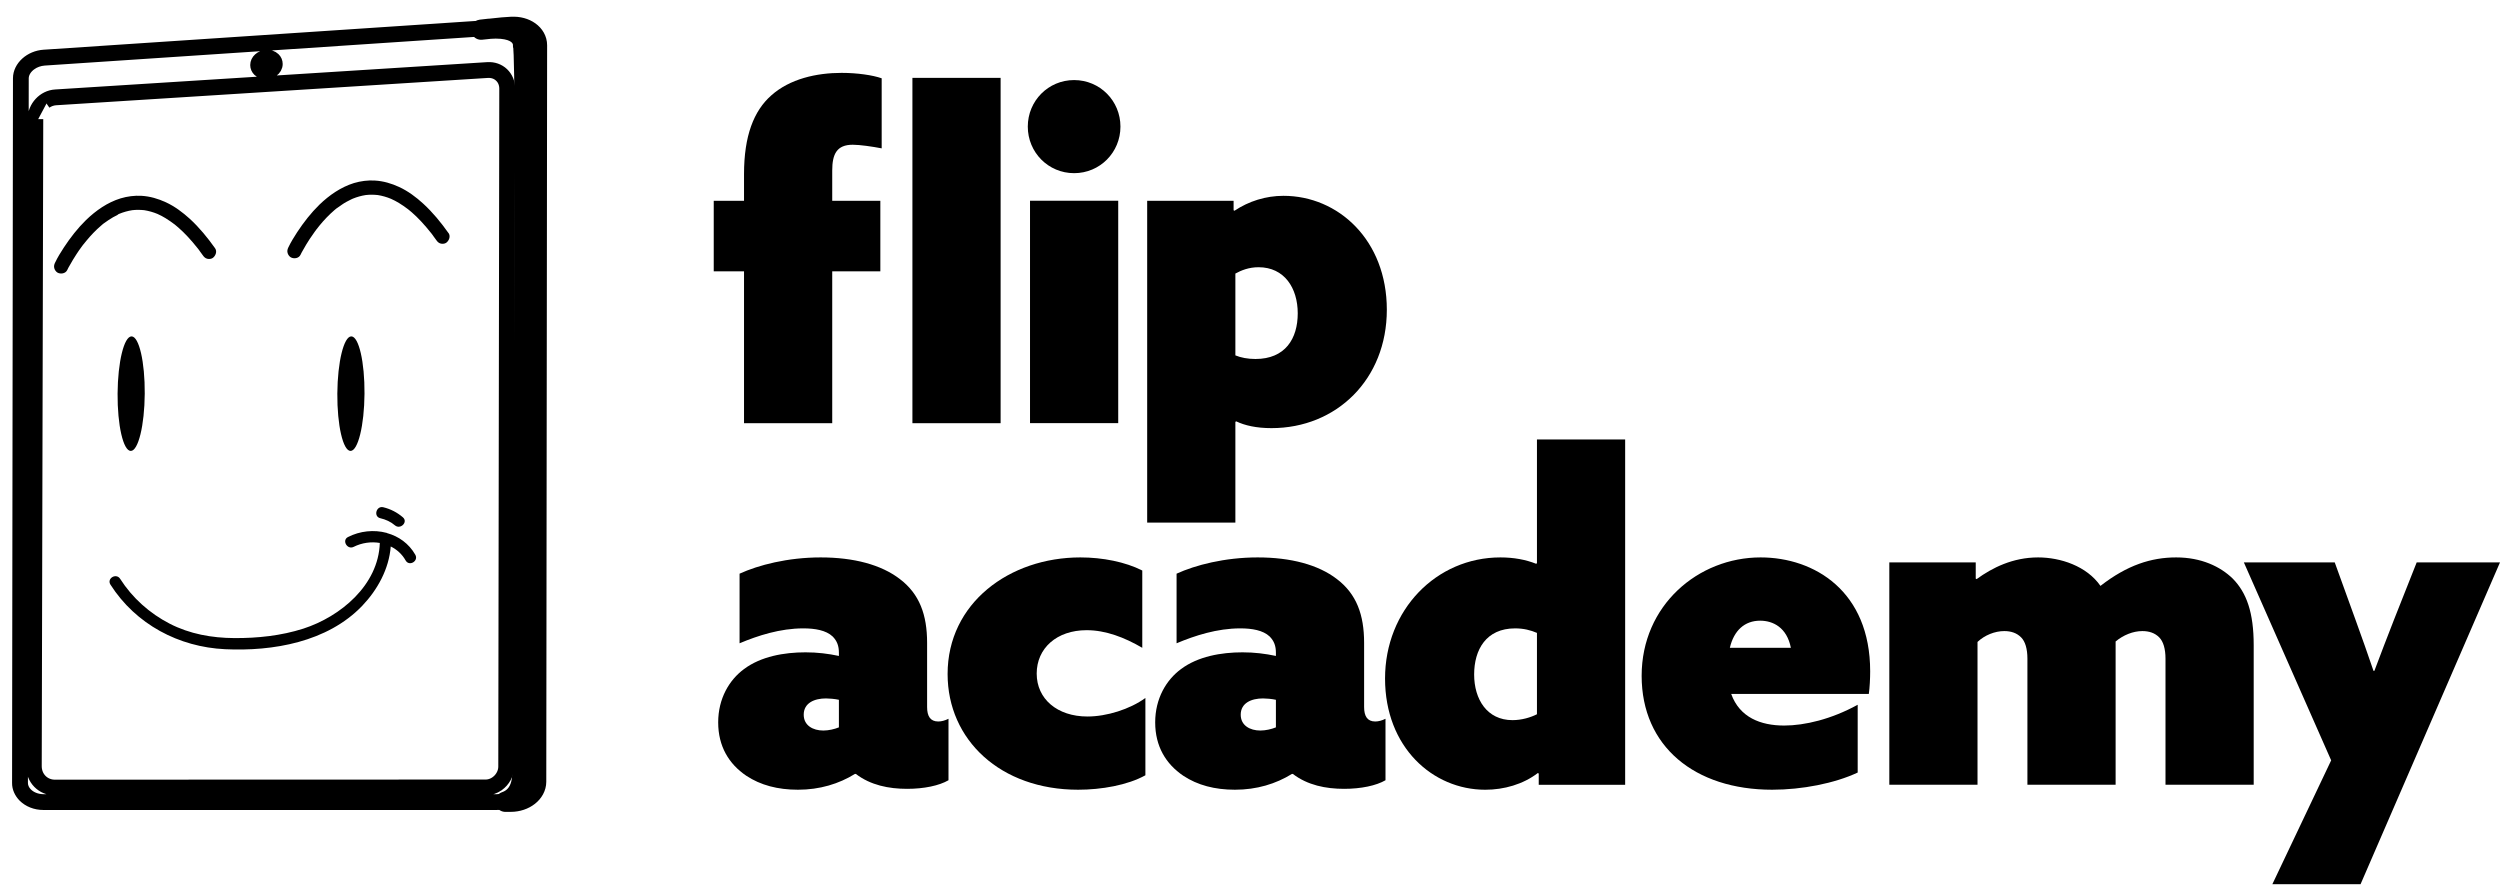 <svg width="146" height="52" viewBox="0 0 146 52" fill="none" xmlns="http://www.w3.org/2000/svg">
<path d="M29.882 1.566L29.341 1.603L28.095 1.733C30.704 1.355 30.545 2.672 30.545 2.672C30.808 3.499 30.465 37.423 30.457 44.566C30.457 44.701 30.811 46.371 29.51 46.823H29.825C30.644 46.823 31.31 46.298 31.313 45.654L31.362 2.643C31.362 1.999 30.691 1.519 29.877 1.569H29.882V1.566Z" fill="#256498" stroke="#256498" style="fill:#256498;fill:color(display-p3 0.145 0.392 0.596);fill-opacity:1;stroke:#256498;stroke:color(display-p3 0.145 0.392 0.596);stroke-opacity:1;" stroke-width="1.18" stroke-linejoin="round"/>
<path d="M30.095 46.68C29.804 46.883 29.427 47.01 29.011 47.008H2.53C2.072 47.008 1.643 46.839 1.349 46.543C1.128 46.313 0.995 46.026 1 45.725L1.052 4.573C1.052 3.868 1.734 3.25 2.571 3.197L29.052 1.434C29.562 1.4 30.033 1.553 30.353 1.854C30.587 2.073 30.715 2.366 30.717 2.67L30.67 45.666C30.67 46.07 30.449 46.429 30.098 46.675V46.683L30.095 46.68ZM1.846 3.794C1.565 3.992 1.385 4.277 1.383 4.573L1.336 45.725C1.336 45.938 1.427 46.139 1.588 46.305C1.82 46.54 2.163 46.672 2.532 46.675H29.011C29.739 46.67 30.329 46.221 30.335 45.669L30.381 2.672C30.381 2.458 30.296 2.263 30.124 2.102C29.879 1.864 29.481 1.74 29.073 1.769L2.59 3.535C2.309 3.556 2.049 3.651 1.84 3.799H1.846V3.794ZM29.13 45.907C28.912 46.06 28.649 46.152 28.368 46.15L3.206 46.157C2.824 46.157 2.475 46.012 2.218 45.751C1.958 45.487 1.817 45.128 1.817 44.737L1.905 6.951C1.911 6.207 2.506 5.563 3.237 5.52L28.477 3.923C28.831 3.902 29.161 4.018 29.409 4.253C29.656 4.491 29.791 4.816 29.788 5.172L29.731 44.761C29.731 45.231 29.489 45.653 29.128 45.907H29.133H29.13ZM2.231 6.956L2.142 44.743C2.142 45.044 2.249 45.316 2.449 45.519C2.644 45.717 2.915 45.828 3.201 45.828L28.363 45.82C28.909 45.82 29.398 45.323 29.395 44.764L29.453 5.172C29.453 4.908 29.354 4.665 29.174 4.499C28.995 4.325 28.753 4.245 28.49 4.256L3.25 5.853C3.055 5.869 2.873 5.935 2.715 6.046M15.961 4.195C15.852 4.272 15.719 4.317 15.571 4.33C15.373 4.34 15.189 4.282 15.064 4.161C14.965 4.066 14.908 3.934 14.908 3.799C14.908 3.488 15.194 3.232 15.55 3.205C15.748 3.195 15.933 3.253 16.058 3.374C16.162 3.472 16.214 3.601 16.214 3.736C16.214 3.921 16.115 4.087 15.956 4.198H15.961V4.195ZM15.35 3.615C15.28 3.662 15.236 3.731 15.236 3.799C15.236 3.842 15.254 3.878 15.29 3.913C15.347 3.971 15.446 4 15.55 3.995C15.73 3.984 15.886 3.863 15.889 3.731C15.889 3.686 15.87 3.651 15.834 3.617C15.774 3.562 15.68 3.53 15.571 3.541C15.491 3.541 15.41 3.575 15.347 3.617H15.353L15.35 3.615Z" fill="#256498" style="fill:#256498;fill:color(display-p3 0.145 0.392 0.596);fill-opacity:1;"/>
<path d="M2.231 6.956L2.142 44.743C2.142 45.044 2.249 45.316 2.449 45.519C2.644 45.717 2.915 45.828 3.201 45.828L28.363 45.82C28.909 45.82 29.398 45.323 29.395 44.764L29.453 5.172C29.453 4.908 29.354 4.665 29.174 4.499C28.995 4.325 28.753 4.245 28.49 4.256L3.25 5.853C3.055 5.869 2.873 5.935 2.715 6.046M30.095 46.68C29.804 46.883 29.427 47.01 29.011 47.008H2.53C2.072 47.008 1.643 46.839 1.349 46.543C1.128 46.313 0.995 46.026 1 45.725L1.052 4.573C1.052 3.868 1.734 3.25 2.571 3.197L29.052 1.434C29.562 1.4 30.033 1.553 30.353 1.854C30.587 2.073 30.715 2.366 30.717 2.67L30.67 45.666C30.67 46.07 30.449 46.429 30.098 46.675V46.683L30.095 46.68ZM1.846 3.794C1.565 3.992 1.385 4.277 1.383 4.573L1.336 45.725C1.336 45.938 1.427 46.139 1.588 46.305C1.82 46.54 2.163 46.672 2.532 46.675H29.011C29.739 46.67 30.329 46.221 30.335 45.669L30.381 2.672C30.381 2.458 30.296 2.263 30.124 2.102C29.879 1.864 29.481 1.74 29.073 1.769L2.59 3.535C2.309 3.556 2.049 3.651 1.84 3.799H1.846V3.794ZM29.13 45.907C28.912 46.06 28.649 46.152 28.368 46.15L3.206 46.157C2.824 46.157 2.475 46.012 2.218 45.751C1.958 45.487 1.817 45.128 1.817 44.737L1.905 6.951C1.911 6.207 2.506 5.563 3.237 5.52L28.477 3.923C28.831 3.902 29.161 4.018 29.409 4.253C29.656 4.491 29.791 4.816 29.788 5.172L29.731 44.761C29.731 45.231 29.489 45.653 29.128 45.907H29.133H29.13ZM15.961 4.195C15.852 4.272 15.719 4.317 15.571 4.33C15.373 4.34 15.189 4.282 15.064 4.161C14.965 4.066 14.908 3.934 14.908 3.799C14.908 3.488 15.194 3.232 15.55 3.205C15.748 3.195 15.933 3.253 16.058 3.374C16.162 3.472 16.214 3.601 16.214 3.736C16.214 3.921 16.115 4.087 15.956 4.198H15.961V4.195ZM15.35 3.615C15.28 3.662 15.236 3.731 15.236 3.799C15.236 3.842 15.254 3.878 15.29 3.913C15.347 3.971 15.446 4 15.55 3.995C15.73 3.984 15.886 3.863 15.889 3.731C15.889 3.686 15.87 3.651 15.834 3.617C15.774 3.562 15.68 3.53 15.571 3.541C15.491 3.541 15.41 3.575 15.347 3.617H15.353L15.35 3.615Z" stroke="#256498" style="stroke:#256498;stroke:color(display-p3 0.145 0.392 0.596);stroke-opacity:1;" stroke-width="0.59" stroke-linejoin="round"/>
<path d="M21.287 22.995C21.3 21.15 20.956 19.648 20.517 19.645C20.08 19.642 19.713 21.136 19.7 22.984C19.687 24.832 20.033 26.331 20.47 26.334C20.907 26.337 21.274 24.843 21.287 22.995Z" fill="#29679A" style="fill:#29679A;fill:color(display-p3 0.161 0.404 0.604);fill-opacity:1;"/>
<path d="M8.453 22.995C8.466 21.147 8.123 19.648 7.683 19.645C7.244 19.645 6.88 21.136 6.867 22.984C6.854 24.832 7.197 26.331 7.637 26.334C8.074 26.337 8.44 24.843 8.453 22.995Z" fill="#29679A" style="fill:#29679A;fill:color(display-p3 0.161 0.404 0.604);fill-opacity:1;"/>
<path d="M26.188 13.606C25.754 12.993 25.27 12.402 24.721 11.898C24.302 11.512 23.834 11.164 23.313 10.921C22.863 10.713 22.39 10.573 21.89 10.544C21.482 10.517 21.063 10.575 20.67 10.691C19.905 10.929 19.229 11.399 18.651 11.956C18.16 12.436 17.731 12.988 17.351 13.566C17.169 13.848 16.987 14.139 16.843 14.442C16.843 14.442 16.836 14.448 16.836 14.456C16.786 14.559 16.763 14.667 16.797 14.778C16.823 14.875 16.898 14.981 16.987 15.031C17.169 15.129 17.45 15.092 17.551 14.878C17.593 14.788 17.64 14.698 17.692 14.614C17.814 14.387 17.949 14.171 18.087 13.957C18.181 13.812 18.274 13.677 18.378 13.537C18.407 13.5 18.43 13.463 18.459 13.426C18.467 13.421 18.472 13.41 18.477 13.4L18.485 13.394C18.542 13.318 18.602 13.239 18.665 13.165C18.925 12.848 19.206 12.552 19.518 12.283C19.559 12.249 19.599 12.214 19.64 12.18L19.695 12.143C19.781 12.083 19.864 12.019 19.955 11.961C20.129 11.837 20.317 11.739 20.506 11.647C20.538 11.631 20.577 11.615 20.608 11.6C20.85 11.502 21.1 11.431 21.357 11.391C21.591 11.362 21.828 11.367 22.062 11.391C22.325 11.433 22.585 11.507 22.832 11.61C22.993 11.679 23.149 11.766 23.3 11.855C23.394 11.914 23.483 11.972 23.571 12.032C23.613 12.059 23.654 12.091 23.696 12.122C23.717 12.138 23.743 12.156 23.764 12.172C23.769 12.18 23.795 12.199 23.816 12.209C23.821 12.217 23.831 12.223 23.836 12.225C23.862 12.244 23.883 12.267 23.904 12.28C23.951 12.32 24 12.36 24.047 12.399C24.138 12.481 24.234 12.568 24.323 12.653C24.52 12.845 24.708 13.049 24.89 13.262C24.999 13.386 25.101 13.518 25.205 13.645C25.228 13.68 25.249 13.711 25.278 13.743L25.314 13.796C25.369 13.875 25.428 13.954 25.486 14.031C25.548 14.12 25.621 14.194 25.733 14.223C25.832 14.252 25.962 14.239 26.05 14.184C26.219 14.07 26.331 13.804 26.196 13.611L26.186 13.606H26.188Z" fill="#29679A" style="fill:#29679A;fill:color(display-p3 0.161 0.404 0.604);fill-opacity:1;"/>
<path d="M6.872 12.531C6.903 12.515 6.942 12.5 6.973 12.484C7.215 12.386 7.467 12.315 7.722 12.275C7.957 12.246 8.193 12.252 8.427 12.275C8.69 12.318 8.95 12.391 9.197 12.494C9.359 12.563 9.515 12.65 9.666 12.74C9.759 12.798 9.848 12.856 9.936 12.917C9.978 12.943 10.02 12.975 10.061 13.006C10.082 13.022 10.108 13.041 10.129 13.057C10.134 13.065 10.16 13.083 10.181 13.094C10.186 13.101 10.197 13.107 10.202 13.109C10.228 13.128 10.248 13.152 10.269 13.165C10.316 13.207 10.366 13.244 10.412 13.286C10.506 13.368 10.6 13.455 10.688 13.54C10.886 13.732 11.073 13.936 11.255 14.149C11.364 14.273 11.466 14.405 11.57 14.532C11.594 14.566 11.614 14.598 11.643 14.63L11.679 14.683C11.734 14.762 11.794 14.841 11.851 14.918C11.913 15.007 11.986 15.079 12.098 15.11C12.197 15.139 12.327 15.126 12.415 15.071C12.585 14.957 12.697 14.691 12.561 14.498C12.127 13.885 11.643 13.294 11.094 12.787C10.672 12.405 10.207 12.053 9.687 11.813C9.236 11.605 8.763 11.465 8.266 11.436C7.858 11.412 7.436 11.467 7.046 11.584C6.279 11.819 5.605 12.291 5.027 12.848C4.536 13.328 4.106 13.88 3.727 14.458C3.544 14.738 3.362 15.031 3.219 15.335C3.219 15.335 3.211 15.34 3.211 15.348C3.162 15.451 3.139 15.559 3.172 15.67C3.198 15.768 3.274 15.873 3.362 15.923C3.544 16.021 3.825 15.981 3.927 15.77C3.968 15.68 4.015 15.591 4.067 15.506C4.19 15.279 4.325 15.063 4.463 14.849C4.556 14.704 4.65 14.569 4.754 14.429C4.783 14.392 4.806 14.355 4.835 14.318C4.843 14.313 4.848 14.303 4.853 14.292L4.861 14.287C4.918 14.21 4.98 14.136 5.045 14.06C5.306 13.743 5.587 13.447 5.899 13.181C5.94 13.146 5.977 13.112 6.021 13.075L6.073 13.038C6.159 12.977 6.242 12.914 6.333 12.856C6.51 12.732 6.695 12.634 6.885 12.542L6.872 12.531Z" fill="#29679A" style="fill:#29679A;fill:color(display-p3 0.161 0.404 0.604);fill-opacity:1;"/>
<path d="M22.605 31.13C22.605 31.13 22.585 31.125 22.577 31.119C21.838 30.922 21.021 31.006 20.324 31.362C19.947 31.552 20.28 32.128 20.657 31.935C21.128 31.698 21.672 31.621 22.181 31.708C22.103 34.173 19.882 36.013 17.712 36.713C16.416 37.127 15.043 37.272 13.688 37.264C12.374 37.257 11.083 37.027 9.908 36.422C8.737 35.818 7.733 34.923 7.017 33.804C6.788 33.445 6.221 33.778 6.45 34.142C7.936 36.467 10.446 37.787 13.146 37.914C15.938 38.046 19.114 37.499 21.146 35.388C22.044 34.451 22.72 33.223 22.819 31.914C23.173 32.088 23.48 32.36 23.688 32.73C23.898 33.102 24.465 32.764 24.252 32.394C23.878 31.74 23.277 31.317 22.603 31.133L22.605 31.13Z" fill="#29679A" style="fill:#29679A;fill:color(display-p3 0.161 0.404 0.604);fill-opacity:1;"/>
<path d="M23.063 30.679C23.383 30.951 23.849 30.486 23.529 30.212C23.196 29.926 22.811 29.726 22.382 29.623C21.971 29.525 21.796 30.169 22.21 30.264C22.525 30.338 22.819 30.468 23.069 30.684V30.679H23.063Z" fill="#CA9923" style="fill:#CA9923;fill:color(display-p3 0.792 0.6 0.137);fill-opacity:1;"/>
<path d="M43.451 15.844H41.682V11.726H43.451V10.169C43.451 7.925 44.024 6.473 45.038 5.576C46.131 4.599 47.692 4.256 49.149 4.256C50.059 4.256 50.97 4.388 51.49 4.573V8.664C50.944 8.558 50.215 8.453 49.799 8.453C48.862 8.453 48.602 9.007 48.602 9.957V11.726H51.412V15.844H48.602V24.713H43.451V15.844ZM53.285 4.546H58.436V24.716H53.285V4.544V4.546Z" fill="#29679A" style="fill:#29679A;fill:color(display-p3 0.161 0.404 0.604);fill-opacity:1;"/>
<path d="M62.728 4.676C64.237 4.676 65.434 5.89 65.434 7.394C65.434 8.899 64.237 10.113 62.728 10.113C61.22 10.113 60.023 8.899 60.023 7.394C60.023 5.89 61.22 4.676 62.728 4.676ZM60.153 11.723H65.304V24.71H60.153V11.723Z" fill="#29679A" style="fill:#29679A;fill:color(display-p3 0.161 0.404 0.604);fill-opacity:1;"/>
<path d="M72.146 30.52H66.995V11.726H72.042V12.28L72.094 12.307C72.927 11.752 73.915 11.436 74.956 11.436C78.156 11.436 80.991 14.023 80.991 18.088C80.991 22.153 78.052 25.003 74.253 25.003C73.369 25.003 72.692 24.845 72.198 24.608L72.146 24.634V30.52ZM73.317 20.965C75.06 20.965 75.788 19.777 75.788 18.299C75.788 16.821 75.008 15.606 73.499 15.606C72.927 15.606 72.484 15.791 72.146 15.976V20.754C72.458 20.886 72.874 20.965 73.317 20.965Z" fill="#29679A" style="fill:#29679A;fill:color(display-p3 0.161 0.404 0.604);fill-opacity:1;"/>
<path d="M49.929 45.197C48.992 45.777 47.874 46.12 46.599 46.12C45.428 46.12 44.414 45.856 43.581 45.302C42.567 44.616 41.942 43.586 41.942 42.187C41.942 40.788 42.593 39.706 43.451 39.073C44.44 38.334 45.793 38.096 47.041 38.096C47.744 38.096 48.368 38.175 48.992 38.307V38.122C48.992 37.726 48.888 37.436 48.628 37.172C48.238 36.803 47.588 36.697 46.911 36.697C45.559 36.697 44.258 37.119 43.191 37.568V33.503C44.284 33.002 46.001 32.553 47.926 32.553C49.851 32.553 51.464 32.975 52.556 33.82C53.701 34.691 54.143 35.905 54.143 37.542V41.29C54.143 41.818 54.325 42.135 54.794 42.135C54.976 42.135 55.184 42.082 55.392 41.976V45.566C54.846 45.883 53.961 46.068 52.973 46.068C51.906 46.068 50.84 45.856 49.981 45.197H49.929ZM48.992 40.868C48.758 40.815 48.42 40.788 48.238 40.788C47.562 40.788 46.937 41.052 46.937 41.739C46.937 42.372 47.484 42.663 48.082 42.663C48.394 42.663 48.732 42.583 48.992 42.478V40.868Z" fill="#CA9923" style="fill:#CA9923;fill:color(display-p3 0.792 0.6 0.137);fill-opacity:1;"/>
<path d="M66.891 45.276C65.85 45.856 64.316 46.12 62.963 46.12C58.436 46.12 55.34 43.217 55.34 39.363C55.34 35.219 58.956 32.553 63.093 32.553C64.394 32.553 65.72 32.817 66.709 33.318V37.832C65.668 37.225 64.576 36.803 63.457 36.803C61.714 36.803 60.543 37.858 60.543 39.337C60.543 40.815 61.74 41.844 63.509 41.844C64.628 41.844 65.981 41.422 66.891 40.762V45.276Z" fill="#CA9923" style="fill:#CA9923;fill:color(display-p3 0.792 0.6 0.137);fill-opacity:1;"/>
<path d="M75.45 45.197C74.513 45.777 73.395 46.12 72.12 46.12C70.949 46.12 69.935 45.856 69.102 45.302C68.088 44.616 67.463 43.586 67.463 42.187C67.463 40.788 68.114 39.706 68.972 39.073C69.961 38.334 71.314 38.096 72.562 38.096C73.265 38.096 73.889 38.175 74.513 38.307V38.122C74.513 37.726 74.409 37.436 74.149 37.172C73.759 36.803 73.109 36.697 72.432 36.697C71.079 36.697 69.779 37.119 68.712 37.568V33.503C69.805 33.002 71.522 32.553 73.447 32.553C75.372 32.553 76.985 32.975 78.078 33.82C79.222 34.691 79.664 35.905 79.664 37.542V41.29C79.664 41.818 79.847 42.135 80.315 42.135C80.497 42.135 80.705 42.082 80.913 41.976V45.566C80.367 45.883 79.482 46.068 78.494 46.068C77.427 46.068 76.361 45.856 75.502 45.197H75.45ZM74.513 40.868C74.279 40.815 73.941 40.788 73.759 40.788C73.083 40.788 72.458 41.052 72.458 41.739C72.458 42.372 73.005 42.663 73.603 42.663C73.915 42.663 74.253 42.583 74.513 42.478V40.868Z" fill="#CA9923" style="fill:#CA9923;fill:color(display-p3 0.792 0.6 0.137);fill-opacity:1;"/>
<path d="M89.81 45.144C88.952 45.804 87.833 46.121 86.74 46.121C83.671 46.121 80.887 43.639 80.887 39.627C80.887 35.615 83.879 32.553 87.625 32.553C88.405 32.553 89.108 32.685 89.706 32.923L89.758 32.896V25.664H94.909V45.833H89.862V45.173L89.81 45.147V45.144ZM89.758 36.961C89.394 36.803 88.978 36.697 88.483 36.697C86.792 36.697 86.09 37.938 86.09 39.39C86.09 40.842 86.844 42.056 88.327 42.056C88.874 42.056 89.394 41.897 89.758 41.712V36.961Z" fill="#CA9923" style="fill:#CA9923;fill:color(display-p3 0.792 0.6 0.137);fill-opacity:1;"/>
<path d="M108.489 45.117C107.136 45.751 105.237 46.12 103.494 46.12C98.968 46.12 95.872 43.586 95.872 39.469C95.872 35.351 99.176 32.553 102.818 32.553C105.966 32.553 109.218 34.532 109.218 39.205C109.218 39.627 109.192 40.155 109.139 40.524H101.101C101.595 41.897 102.818 42.372 104.197 42.372C105.393 42.372 106.954 42.003 108.489 41.158V45.117ZM104.587 37.832C104.353 36.644 103.546 36.248 102.792 36.248C101.881 36.248 101.257 36.829 101.023 37.832H104.587Z" fill="#CA9923" style="fill:#CA9923;fill:color(display-p3 0.792 0.6 0.137);fill-opacity:1;"/>
<path d="M126.465 38.465C126.465 37.885 126.335 37.462 126.101 37.225C125.841 36.961 125.503 36.855 125.112 36.855C124.566 36.855 123.994 37.093 123.552 37.462V45.83H118.401V38.465C118.401 37.885 118.271 37.462 118.036 37.225C117.776 36.961 117.438 36.855 117.048 36.855C116.501 36.855 115.903 37.093 115.487 37.489V45.83H110.336V32.843H115.383V33.793L115.435 33.82C116.345 33.16 117.542 32.553 119.025 32.553C120.326 32.553 121.861 33.054 122.667 34.216C124.228 33.002 125.633 32.553 127.09 32.553C128.546 32.553 129.665 33.081 130.394 33.793C131.2 34.612 131.616 35.773 131.616 37.674V45.83H126.465V38.465Z" fill="#CA9923" style="fill:#CA9923;fill:color(display-p3 0.792 0.6 0.137);fill-opacity:1;"/>
<path d="M132.706 51.637L136.14 44.405L131.041 32.843H136.348L137.571 36.222C137.935 37.225 138.299 38.254 138.612 39.178H138.664C139.028 38.202 139.418 37.198 139.808 36.195L141.135 32.843H146L137.857 51.637H132.706Z" fill="#CA9923" style="fill:#CA9923;fill:color(display-p3 0.792 0.6 0.137);fill-opacity:1;"/>
</svg>
